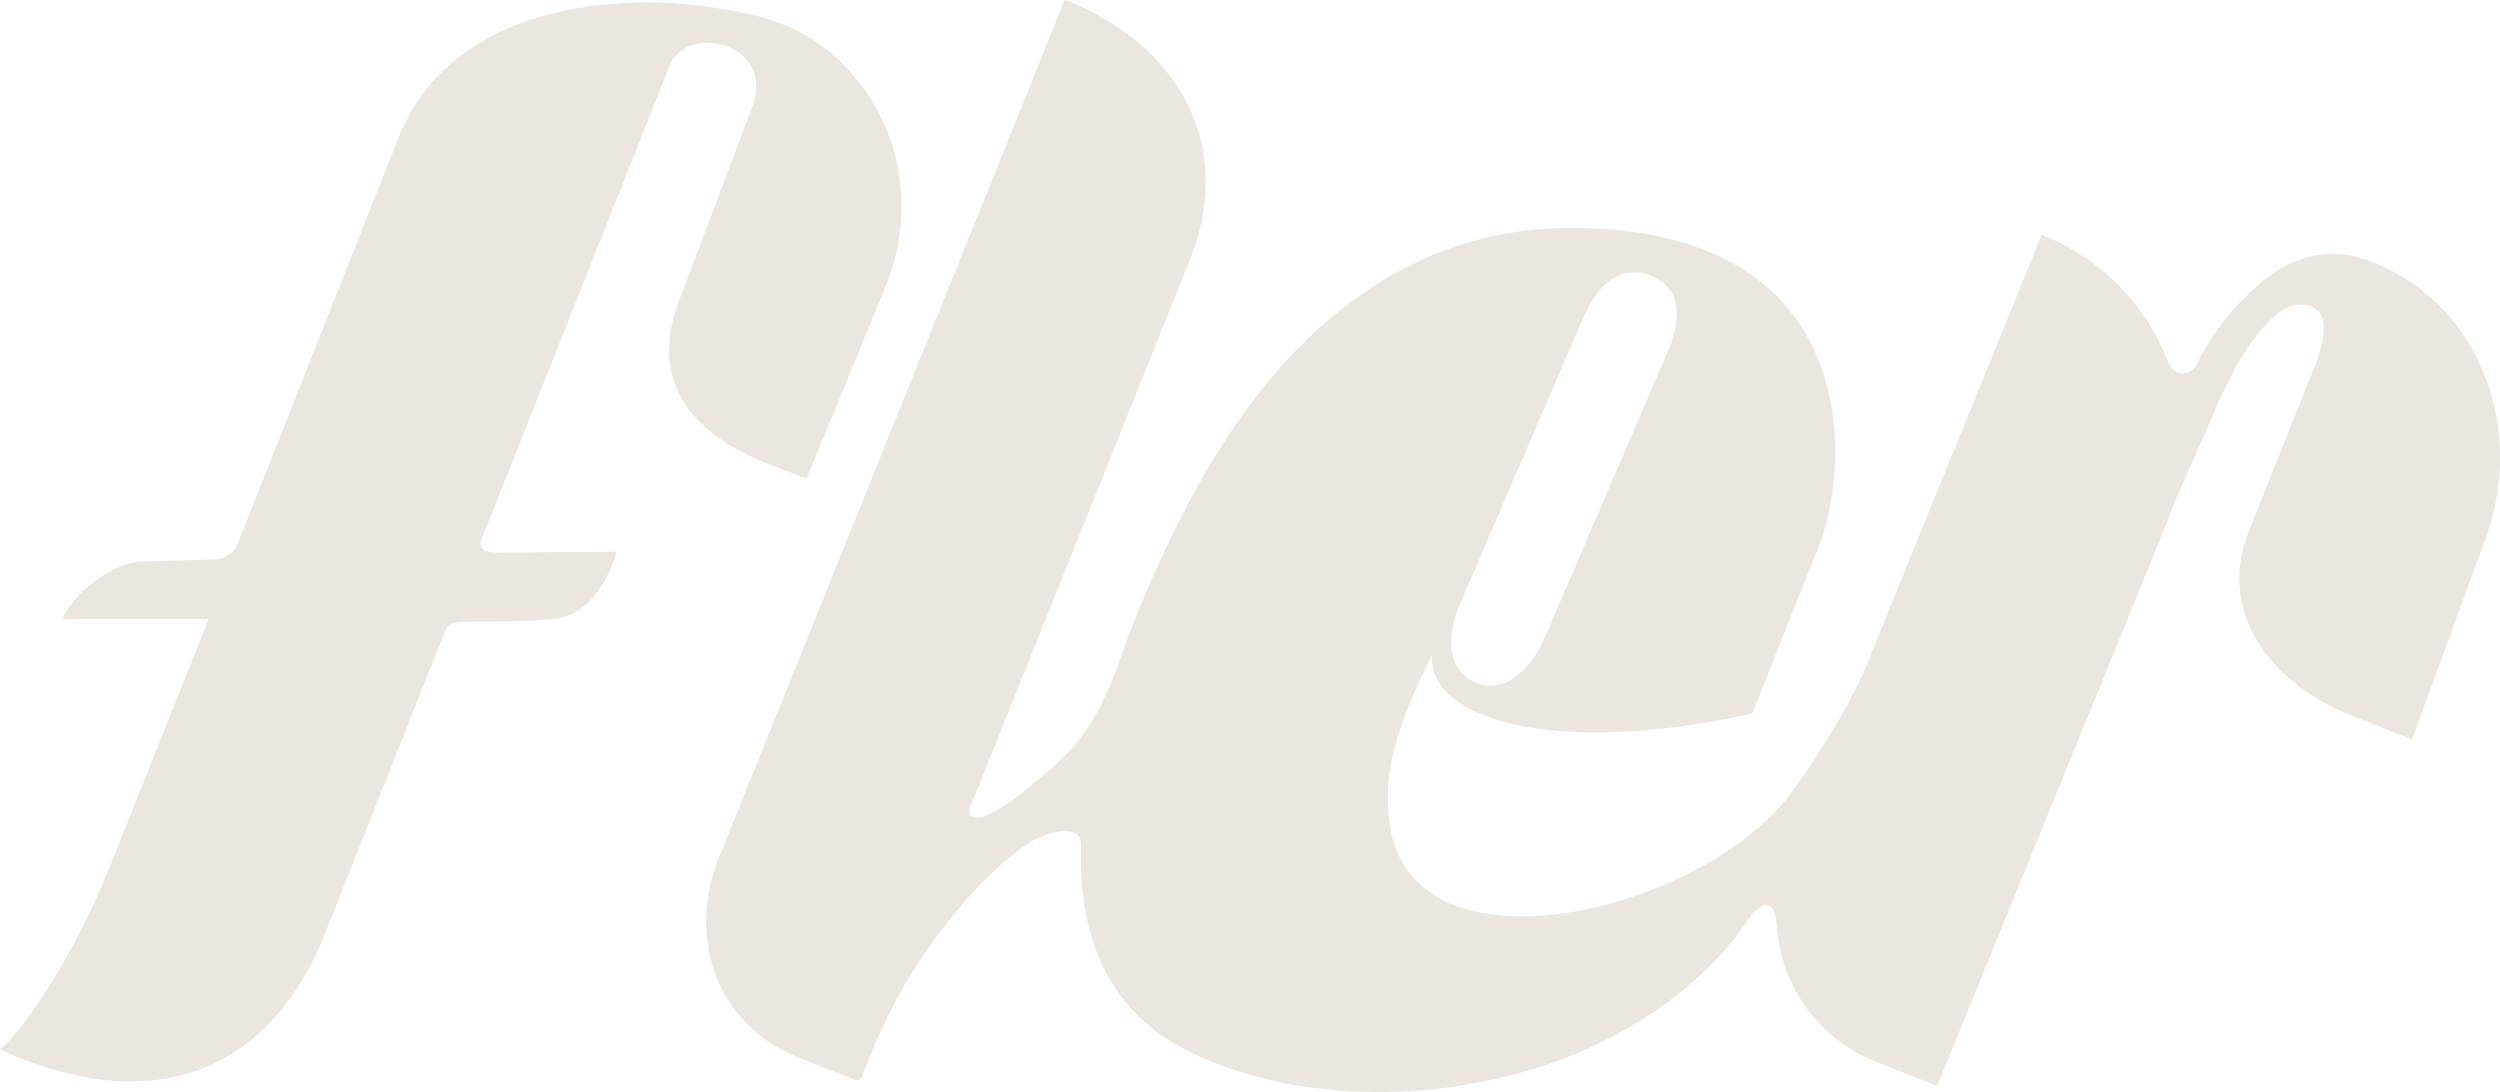 <svg xmlns="http://www.w3.org/2000/svg" width="277" height="121"><path fill="#ECE6E1" fill-rule="evenodd" d="m118.053 0 .04.008c12.637 5.053 18.8 16.217 13.741 28.793l-24.513 61.063.012.036c.64 2.35 5.66-1.827 7.828-3.623 4.221-3.5 6.108-5.871 8.584-12.22.546-1.623 1.12-3.187 1.7-4.67a130.96 130.96 0 0 1 4.818-10.864l.294-.588c4.969-9.877 17.792-32.68 43.522-32.68 32.086 0 31.282 25.72 27.347 35.519-4.409 10.983-6.951 17.495-7.224 18.193a.128.128 0 0 1-.088.079c-1.193.289-18.296 4.351-29.268.36-7.24-2.632-6.117-6.963-6.117-6.963l-.254.514c-3.675 7.47-5.043 12.055-4.613 17.31.634 7.779 6.308 11.15 14.55 11.26 8.971.121 21.72-4.435 28.73-12.063 2.755-2.998 8.016-11.718 9.345-14.983l19.743-48.473a24.59 24.59 0 0 1 13.727 13.463c.057.079.109.175.148.29.556 2.067 2.661 2.027 3.292.604.883-1.983 3.757-6.662 8.38-10.009 2.91-2.106 6.54-2.663 9.489-1.856l.297.08c.121.031.237.067.352.106 12.95 4.418 18.244 19.202 13.196 31.76l-7.85 21.48-6.793-2.688c-8.963-3.545-14.862-11.492-11.29-20.384l7.558-18.97c1.465-4.394.552-5.667-1.135-6.055-.995-.226-2.179.105-2.964.713-4.655 3.6-6.955 10.575-10.11 17.523A167.22 167.22 0 0 0 240.6 56.5c-.16.484-.334.969-.528 1.45l-25.356 62.177a.21.21 0 0 1-.27.114l-6.606-2.612a17.343 17.343 0 0 1-10.98-15.284c-.119-1.46-.814-3.274-2.786-.98-.076.12-.149.243-.227.363a35.627 35.627 0 0 1-3.314 4.165c-14.612 15.814-41.753 18.946-58.738 10.64-9.415-4.603-12.283-13.333-12.022-22.782-.003-.012-.012-.024-.015-.04.185-2.807-4.114-1.32-5.5-.457-5.602 3.494-13.066 12.57-17.05 21.868l-.018-.02-1.672 4.164a.653.653 0 0 1-.843.361l-6.19-2.45c-8.966-3.547-12.44-13.159-8.866-22.051L117.93.077c.024-.063.1-.093.163-.069Zm-46.38.27c3.098 0 5.146.296 5.146.296.015 0 .027 0 .043.003 2.478.186 6.635 1.095 6.635 1.095 3.192.785 6.062 2.08 8.554 4.2l.009.01c7.524 6.419 9.758 16.692 6.138 25.684L89.374 53.04l-4.308-1.653c-8.97-3.547-13.247-9.59-9.67-18.482l7.968-21.119c.267-.632 1.644-4.83-2.698-6.596-.77-.31-1.48-.41-2.111-.44-2.191-.12-3.48 1.033-4.2 2.13L53.353 59.764c-.47 1.288.773 1.45 1.805 1.45l13.171-.084s-1.65 6.54-6.471 7.373c-2.203.382-8.645.376-10.101.397-.492.01-1.866-.156-2.358.822l-.106.264-13.362 33.656c-3.614 9.088-10.568 16.183-21.43 16.183a27.66 27.66 0 0 1-4.652-.409c-1.984-.334-4.081-.888-6.293-1.685A47.412 47.412 0 0 1 0 116.295c.267-.256.531-.518.789-.78 1.383-1.405 2.9-3.515 4.305-5.702 2.859-4.445 5.234-9.178 7.18-14.087L23.116 68.59c-.399-.014-1.729-.02-3.467-.023h-3.026c-3.93.004-8.354.018-9.45.022h-.162l-.052.001h-.042c1.338-3.051 5.525-6.238 8.878-6.37 0 0 5.222-.175 7.746-.217 1.939-.03 2.628-1.351 2.628-1.351l18.353-46.315s.625-1.276.968-1.869C51.626 1.87 64.485.271 71.673.271Zm111.3 30.297c-4.003-1.595-6.43 2.04-7.523 4.571L161.751 66.97c-1.092 2.536-1.984 6.849 1.578 8.579 3.574 1.74 6.614-2.11 7.71-4.646L184.74 39.07c1.09-2.528 2.233-6.903-1.769-8.504Z"/></svg>
